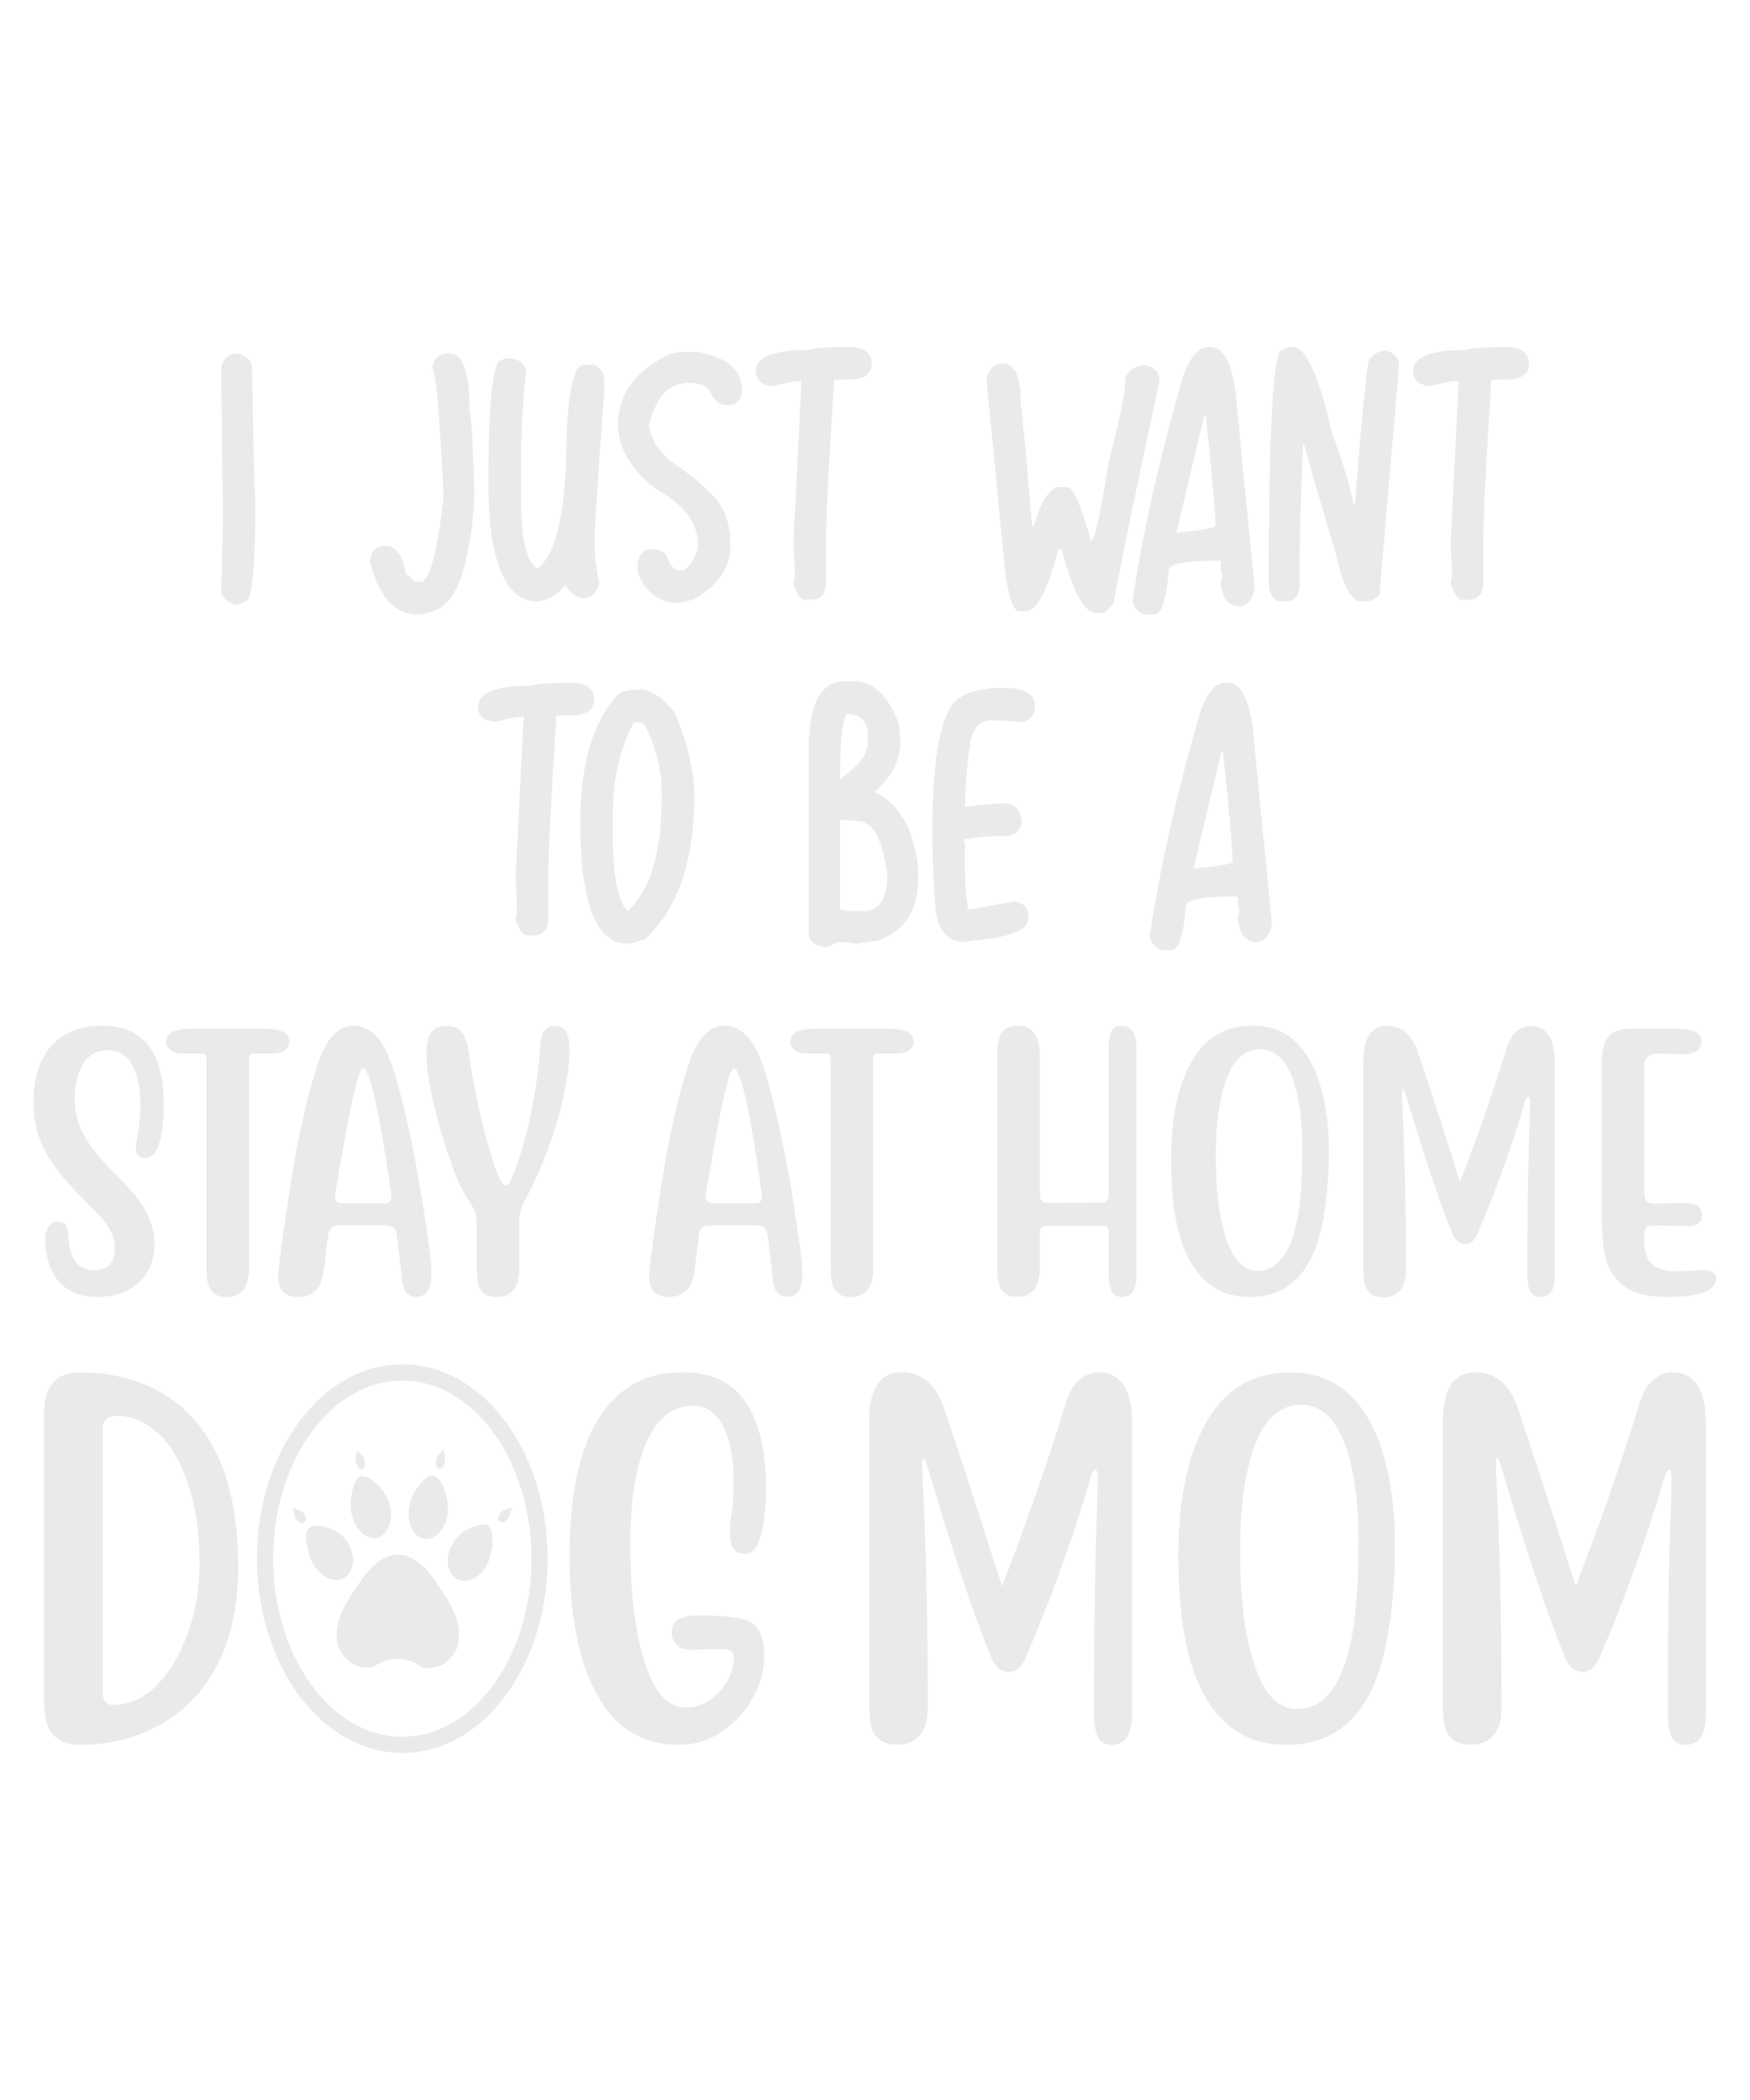 <?xml version="1.0" encoding="utf-8"?>
<!-- Generator: Adobe Illustrator 18.0.0, SVG Export Plug-In . SVG Version: 6.00 Build 0)  -->
<!DOCTYPE svg PUBLIC "-//W3C//DTD SVG 1.1//EN" "http://www.w3.org/Graphics/SVG/1.1/DTD/svg11.dtd">
<svg version="1.1" id="Layer_1" xmlns="http://www.w3.org/2000/svg" xmlns:xlink="http://www.w3.org/1999/xlink" x="0px" y="0px"
	 viewBox="0 0 1080 1296" enable-background="new 0 0 1080 1296" xml:space="preserve">
<g>
	<path fill="#EAEAEA" d="M48.9,1076.8c-14.5,0-21.7-8.6-21.7-25.8V872.7c0-17.1,7.2-25.7,21.7-25.7c21.4,0,39.6,5,54.6,14.9
		C132.5,881.1,147,916.1,147,967c0,22.6-4,42.2-12,58.6c-6.8,14-16.2,25.2-28.2,33.7C90.3,1071,71,1076.8,48.9,1076.8z M69.7,1052.2
		c10.1,0,19.2-4.1,27.3-12.4c6.8-6.9,12.3-15.6,16.7-26.3c6.3-14.9,9.4-31.1,9.4-48.7c0-23.4-3.7-43.3-11.2-59.5
		c-4-9-8.9-15.9-14.6-21c-7.7-7-16-10.5-24.9-10.5c-6,0-9,2.6-9,7.7v163.1C63.4,1049.7,65.5,1052.2,69.7,1052.2z"/>
	<g>
		<path fill="#EAEAEA" d="M146.5,218.2c6,1.7,9.1,4.7,9.1,9.1c0.7,48.7,1.4,75.6,2,80.4c0,42.2-2,63.4-6,63.4
			c-2.7,1.4-4.7,2.1-6,2.1c-3.9-0.6-6.9-3-9.1-7.1c0.7-25.9,1-40.3,1-43.3c0-10.7-0.3-42.9-1-96.6
			C138.4,220.9,141.8,218.2,146.5,218.2z"/>
		<path fill="#EAEAEA" d="M275.7,218.2h2c8,0,12.1,11.7,12.1,35.2c1.2,4.3,2.2,22.1,3,53.3c-2.6,40.8-10.3,63.9-23.1,69.5
			c-4.9,2-8.9,3-12.1,3c-13.9,0-23.7-10.7-29.2-32.2V346c0.9-6.1,3.9-9.1,9.1-9.1h1c5.8,0,9.8,5.7,12.1,17.2l6,5h3
			c5.5,0,10.2-17.4,14.1-52.3v-3c-2.6-50.9-5-76.4-7-76.4C267.9,221.2,270.9,218.2,275.7,218.2z"/>
		<path fill="#EAEAEA" d="M311.4,221.2h4.1c6,1,9.1,4.1,9.1,9.1c-2,18.5-3,35.6-3,51.3v28.1c0,23.2,3.3,36.9,10,41.3
			c12.1-9,18.1-37.1,18.1-84.5c1.5-27.5,4.9-41.3,10.1-41.3h7.1c4,2.4,6,5.4,6,9.1v8.1c-4,53.1-6,83.9-6,92.5v1c0,7.4,1,15.4,3,24.1
			c-1.8,6-5.2,9.1-10.1,9.1c-3.7,0-7.4-2.7-11-8c-5.6,6.7-11.7,10-18.1,10c-13.5,0-22.6-13.1-27.2-39.2c-1.4-10.4-2.1-21.8-2.1-34.2
			c0-50.3,2.7-75.4,8.1-75.4L311.4,221.2z"/>
		<path fill="#EAEAEA" d="M419.7,217.2h11c18.1,3.5,27.2,11.2,27.2,23.1c0,3.6-1.1,6.3-3.4,8.1c-1.3,1.2-3,1.7-5.1,1.7
			c-1.4,0-2.9-0.3-4.7-0.8c-1.7-0.1-4.3-3.4-8-10c-3.4-2-6.8-3-10.1-3h-2c-11.7,0-19.7,8.7-24.1,26.1c1.3,9.6,6.9,17.8,16.9,24.7
			c10,6.8,18.1,13.7,24.2,20.6c6.1,6.9,9.2,16.6,9.2,29.1c0,13.6-7.7,24.7-23.1,33.3l-9.1,2c-11.7,0-20.1-6.4-25.2-19.1v-5
			c0.9-6,3.9-9.1,9.1-9.1c5.2,0,8.5,2.2,10,6.6c1.4,4.4,4.1,6.6,8.1,6.6c3,0,6.4-4.4,10.1-13.1v-3c0-13.5-8.7-24.9-26.1-34.2
			c-15.5-12.6-23.2-25.7-23.2-39.2c0-19.3,10.7-34.1,32.2-44.2L419.7,217.2z"/>
		<path fill="#EAEAEA" d="M524.9,214.2h1c8,0.7,12.1,4.1,12.1,10.1s-4,9.4-12.1,10h-11.1c-3.3,51.2-5,84.7-5,100.6V359
			c0,7.4-3,11.1-9.1,11.1h-4.1c-2.5,0-4.8-3.4-7-10.1l0.9-5c0-1.9-0.3-8.6-0.9-20.2l5-99.6h-1c-3.4,0-8.7,1-16,3h-2.1
			c-6-1.1-9.1-4.1-9.1-9.1c0-8.7,10.7-13.1,32.2-13.1C502.8,214.8,511.5,214.2,524.9,214.2z"/>
		<path fill="#EAEAEA" d="M618.9,224.3c7.4,0,11,8,11,24.1c0.7,3.3,3,28.7,7.1,76.4h1c3.7-13.5,8.4-21.6,14.1-24.1h7.1
			c3.2,0,7.8,11.1,14.1,33.2c2.2,0,5.9-16.4,11-49.2c6.7-25.9,10.1-42,10.1-48.3v-3c2.6-5.4,7-8.1,13.1-8.1c5.3,1.8,8,4.8,8,9.1v1
			c-14.8,68.6-24.2,114.2-28.2,136.8c-3.2,4-5.2,6-6,6h-5c-7.2,0-14.2-13.1-21.1-39.2h-2c-6.7,25.5-13.4,38.2-20.2,38.2h-4
			c-3.9,0-6.9-9.4-9.1-28.1l-11.1-115.7C610.6,227.3,614,224.3,618.9,224.3z"/>
		<path fill="#EAEAEA" d="M745.2,214.2h2c7.4,0,12.4,8.7,15.1,26.1l12.1,122.8c-1.6,7.4-4.9,11-10,11c-6.2,0-9.9-4.7-11.1-14.1l1-5
			c-0.7-2.6-1-5.3-1-8.1V346h-0.9c-20.8,0-31.2,2-31.2,6c-1.3,18.1-4.3,27.2-9.1,27.2H708c-4.3,0-7.3-2.7-9.1-8.1
			c6-41.1,16.4-87.4,31.2-138.8C734.5,220.2,739.6,214.2,745.2,214.2z M743.2,256.4l-17.2,72.4c16.1-1.6,24.1-3,24.1-4.1
			c0-7.9-2-30.7-6-68.4H743.2z"/>
		<path fill="#EAEAEA" d="M797.1,214.2h0.9c8,0,16.1,17.8,24.1,53.3c6.7,18,11.1,32.5,13.1,43.3h1c4.7-59.7,7.7-89.5,9.1-89.5
			c3.5-3.4,6.8-5.1,10-5.1c5.4,1.8,8.1,4.8,8.1,9.1l-12.1,141.9c-2.9,2.6-5.6,4-8.1,4h-3c-6.2,0-11.5-10.1-16-30.2
			c-12.8-42.9-19.1-65.1-19.1-66.4h-1c-1.3,34.1-2,57.2-2,69.4v16.1c0,7.4-3,11-9.1,11H789c-4-2.1-6-5.5-6-10
			c0-96.6,2.7-144.9,8.1-144.9C793.2,214.8,795.3,214.2,797.1,214.2z"/>
		<path fill="#EAEAEA" d="M930.5,214.2h1c8,0.7,12.1,4.1,12.1,10.1s-4,9.4-12.1,10h-11.1c-3.3,51.2-5,84.7-5,100.6V359
			c0,7.4-3,11.1-9.1,11.1h-4.1c-2.5,0-4.8-3.4-7-10.1l0.9-5c0-1.9-0.3-8.6-0.9-20.2l5-99.6h-1c-3.4,0-8.7,1-16,3h-2.1
			c-6-1.1-9.1-4.1-9.1-9.1c0-8.7,10.7-13.1,32.2-13.1C908.4,214.8,917.1,214.2,930.5,214.2z"/>
	</g>
	<g>
		<path fill="#EAEAEA" d="M353.5,421.4h1c8,0.7,12.1,4.1,12.1,10.1s-4,9.4-12.1,10h-11.1c-3.3,51.2-5,84.7-5,100.6v24.1
			c0,7.4-3,11.1-9.1,11.1h-4.1c-2.5,0-4.8-3.4-7-10.1l0.9-5c0-1.9-0.3-8.6-0.9-20.2l5-99.6h-1c-3.4,0-8.7,1-16,3h-2.1
			c-6-1.1-9.1-4.1-9.1-9.1c0-8.7,10.7-13.1,32.2-13.1C331.4,422.1,340.1,421.4,353.5,421.4z"/>
		<path fill="#EAEAEA" d="M396.3,425.5c6.4,0.8,13.1,5.5,20.1,14.1c8,19.6,12.1,36.7,12.1,51.3c0,40.2-10.1,69.8-30.2,88.5
			c-5.2,2-8.9,3-11,3c-19.5,0-29.2-25.1-29.2-75.4c0-35,7.7-61.2,23.2-78.5C383.9,426.5,389,425.5,396.3,425.5z M391.2,445.6
			c-8.7,16.5-13,35.6-13,57.3V515c0,25.2,3,41,9.1,47.3c14.1-13,21.1-36.5,21.1-70.4v-2.1c0-15.2-3.7-29.6-11.1-43.2l-5-1H391.2z"/>
		<path fill="#EAEAEA" d="M521.4,420.4h5c12.4,0,21.8,8.7,28.2,26.2c0.7,4.6,1,8.3,1,11c0,11.8-5.4,22.2-16.1,31.2
			c8.2,3.2,15.3,10.6,21.1,22.1c4,11.5,6,20.5,6,27.2v5.1c0,18.4-8,30.8-24.1,37.2l-14.1,2c-3.5-0.7-7.5-1-12.1-1
			c-2.5,2-4.8,3-7.1,3h-1c-6-0.9-9.1-3.9-9.1-9.1V461.7C499.3,434.2,506.6,420.4,521.4,420.4z M522.5,440.6
			c-2.7,4.4-4.1,17.8-4.1,40.2c11.4-7.9,17.1-15.2,17.1-22.1v-5.1C535.5,444.9,531.1,440.6,522.5,440.6z M518.4,505.9v55.4l5,1h9.1
			c10.1,0,15.1-7.4,15.1-22.2c-2.4-19.9-7.8-31-16-33.2C525.8,506.3,521.4,505.9,518.4,505.9z"/>
		<path fill="#EAEAEA" d="M619.6,424.5c12.7,0,19.1,3.7,19.1,11v1c0,4.1-2.3,7.1-7,9.1c-7.4-0.7-13.7-1-19.1-1h-1
			c-7.2,0-11.6,5-13,15.1c-2,14.4-3,26.8-3,37.2v1c11.4-1.4,19.1-2.1,23.1-2.1h1c6.7,0,10.3,4,11,12.1c-1.8,5.4-5.2,8.1-10.1,8.1h-6
			c-3.9,0-10.5,0.7-20.1,2l1,2v13.1c0,11,0.7,20.4,2,28.2c1.6,0,10.9-1.7,28.2-5c6,0.9,9.1,3.9,9.1,9.1v0.9
			c0,7.6-11.4,12.3-34.2,14.1c-0.5,0-2.5,0.3-6,0.9c-8.9,0-14.6-6-17.1-18.1c-1.4-19.9-2.1-36.6-2.1-50.3c0-48.2,5.7-75.7,17.2-82.5
			C598.6,426.5,607.6,424.5,619.6,424.5z"/>
		<path fill="#EAEAEA" d="M755.8,421.4h2c7.4,0,12.4,8.7,15.1,26.1l12.1,122.8c-1.6,7.4-4.9,11-10,11c-6.2,0-9.9-4.7-11.1-14.1l1-5
			c-0.7-2.6-1-5.3-1-8.1v-0.9h-0.9c-20.8,0-31.2,2-31.2,6c-1.3,18.1-4.3,27.2-9.1,27.2h-4.1c-4.3,0-7.3-2.7-9.1-8.1
			c6-41.1,16.4-87.4,31.2-138.8C745.1,427.5,750.1,421.4,755.8,421.4z M753.8,463.7l-17.2,72.4c16.1-1.6,24.1-3,24.1-4.1
			c0-7.9-2-30.7-6-68.4H753.8z"/>
	</g>
	<g>
		<path fill="#EAEAEA" d="M59.7,800.4c-10.8,0-19.1-3.7-24.8-11.2c-4.6-6.1-6.9-14.4-6.9-24.9c0-2.9,0.7-5.4,2.1-7.4
			c1.4-2,3.3-3,5.6-3c4.3,0,6.4,2.7,6.4,8.1c0,3.2,0.5,6.5,1.4,9.9c2.1,8,7,12,14.6,12c8.5,0,12.8-4.7,12.8-14.1
			c0-6-3.1-12.5-9.4-19.5c-2.9-3.1-6-6.3-9.4-9.7c-9.3-9.2-16.3-17.4-21.1-24.8c-7-10.7-10.4-22.5-10.4-35.6c0-9,1.5-17,4.4-24.1
			c2.1-5,5-9.3,8.8-12.8c7.3-6.9,17.1-10.3,29.2-10.3c25.4,0,38.1,16.2,38.1,48.7c0,8.1-0.7,15-2,20.9c-1.9,8-5,12-9.4,12
			c-3.9,0-5.9-2-5.9-6c0-1.1,0.1-2.1,0.3-3.2c1.6-7.7,2.5-15.6,2.5-23.6c0-6-0.6-11.6-1.9-16.7c-3-11.3-9.2-17-18.5-17
			c-6.8,0-12,3.2-15.6,9.6c-3,5.3-4.5,12.3-4.5,21c0,8.3,2.2,16.2,6.6,23.5c4,6.7,10.9,14.9,20.5,24.4c4,4,7.7,8.1,11.1,12.3
			c7.3,9.2,11,18.7,11,28.4c0,8.9-2.5,16.2-7.4,21.9C81.5,796.6,72,800.4,59.7,800.4z"/>
		<path fill="#EAEAEA" d="M153.7,782.4c0,12-4.6,18-13.7,18c-4,0-6.9-0.9-8.6-2.8c-1.2-1.2-2.1-2.7-2.7-4.4
			c-0.9-2.5-1.3-6.4-1.3-11.6V652.8c0-1.7-0.8-2.6-2.5-2.6h-11.7c-3.5,0-6.2-0.7-8-2.1c-1.8-1.4-2.7-3-2.7-4.7
			c0-2.7,0.9-4.6,2.6-5.8c1.8-1.2,3.9-2,6.3-2.3c2.4-0.3,4.7-0.4,6.7-0.4H163c2,0,4.2,0.1,6.7,0.4c2.4,0.3,4.5,1,6.3,2.3
			c1.8,1.2,2.6,3.2,2.6,5.8c0,1.7-0.9,3.3-2.7,4.7c-1.8,1.4-4.5,2.1-8,2.1h-11.6c-1.7,0-2.6,0.9-2.6,2.6V782.4z"/>
		<path fill="#EAEAEA" d="M201.2,772.4c-0.5,4.6-1,8.6-1.5,12.1c-1.2,10.6-6.6,15.9-16,15.9c-8,0-12-4.2-12-12.7c0-2,0.6-8,1.9-18
			s3.3-23.5,6-40.5c4.6-28.8,10-52.7,16.2-71.7c5.3-16.3,12.7-24.5,22.3-24.5c7.7,0,14.1,4.5,19,13.4c3.1,5.7,6.1,13.9,8.9,24.6
			c7.7,28.5,14.1,62.5,19.2,101.9c0.7,5.2,1.1,9.4,1.1,12.7c0,3.9-0.4,7-1.3,9.2c-1.4,3.7-4.2,5.5-8.3,5.5c-4.9,0-7.8-3.4-8.6-10.1
			c-1-9.4-2.1-19-3.4-28.7c-0.4-3.4-2.5-5.2-6.3-5.2h-30c-3.4,0-5.3,1.9-5.9,5.6C202.2,764.4,201.8,767.8,201.2,772.4z M237,742.7
			c3,0,4.5-1.5,4.5-4.4c0-0.7-1.1-8.1-3.2-22.3c-5.9-37.8-10.7-56.8-14.3-56.8c-2.4,0-7,18.8-13.5,56.3c-2.6,14.7-3.9,22.4-3.9,23
			c0,2.7,1.5,4.1,4.5,4.1H237z"/>
		<path fill="#EAEAEA" d="M306.8,800.4c-4,0-6.9-0.9-8.7-2.7c-1.8-1.8-2.8-4.2-3.3-7c-0.4-2.9-0.6-5.9-0.6-9v-26.2
			c0-4.9-1.2-9-3.5-12.3c-3.9-5.5-7.7-13-11.2-22.5c-4.7-12.7-8.6-25.7-11.7-39.1c-3.1-13.4-4.6-23.3-4.6-29.8
			c0-3.1,0.2-6.1,0.7-8.9c0.5-2.9,1.6-5.2,3.3-7c1.8-1.8,4.6-2.7,8.5-2.7c3.6,0,6.3,0.9,8.2,2.6c2.9,2.7,4.8,7.8,5.6,15.3
			c0.6,5.5,2.1,14,4.5,25.6c2.3,11.5,5.1,22.9,8.4,34c4.1,13.9,7.3,20.9,9.7,20.9c1,0,1.9-0.9,2.8-2.8c3.5-7.7,6.5-16.1,8.9-25.4
			c5.4-20.3,8.6-40.3,9.8-60c0.1-1.6,0.4-3.2,1-4.7c1.4-3.6,3.8-5.4,7.4-5.4c2.8,0,4.9,0.7,6.2,2.1c1.4,1.4,2.3,3.3,2.7,5.5
			c0.4,2.3,0.6,4.6,0.6,6.9c0,12.2-2.7,27.4-8.1,45.8c-4.7,16-11.2,31.6-19.3,46.9c-2.4,4.4-3.7,9.2-3.7,14.2v27.9
			C320.5,794.4,315.9,800.4,306.8,800.4z"/>
		<path fill="#EAEAEA" d="M430.1,772.4c-0.5,4.6-1,8.6-1.5,12.1c-1.2,10.6-6.6,15.9-16,15.9c-8,0-12-4.2-12-12.7c0-2,0.6-8,1.9-18
			s3.3-23.5,6-40.5c4.6-28.8,10-52.7,16.2-71.7c5.3-16.3,12.7-24.5,22.3-24.5c7.7,0,14.1,4.5,19,13.4c3.1,5.7,6.1,13.9,8.9,24.6
			c7.7,28.5,14.1,62.5,19.2,101.9c0.7,5.2,1.1,9.4,1.1,12.7c0,3.9-0.4,7-1.3,9.2c-1.4,3.7-4.2,5.5-8.3,5.5c-4.9,0-7.8-3.4-8.6-10.1
			c-1-9.4-2.1-19-3.4-28.7c-0.4-3.4-2.5-5.2-6.3-5.2h-30c-3.4,0-5.3,1.9-5.9,5.6C431.1,764.4,430.6,767.8,430.1,772.4z M465.8,742.7
			c3,0,4.5-1.5,4.5-4.4c0-0.7-1.1-8.1-3.2-22.3c-5.9-37.8-10.7-56.8-14.3-56.8c-2.4,0-7,18.8-13.5,56.3c-2.6,14.7-3.9,22.4-3.9,23
			c0,2.7,1.5,4.1,4.5,4.1H465.8z"/>
		<path fill="#EAEAEA" d="M538.9,782.4c0,12-4.6,18-13.7,18c-4,0-6.9-0.9-8.6-2.8c-1.2-1.2-2.1-2.7-2.7-4.4
			c-0.9-2.5-1.3-6.4-1.3-11.6V652.8c0-1.7-0.8-2.6-2.5-2.6h-11.7c-3.5,0-6.2-0.7-8-2.1c-1.8-1.4-2.7-3-2.7-4.7
			c0-2.7,0.9-4.6,2.6-5.8c1.8-1.2,3.9-2,6.3-2.3c2.4-0.3,4.7-0.4,6.7-0.4h44.9c2,0,4.2,0.1,6.7,0.4c2.4,0.3,4.5,1,6.3,2.3
			c1.8,1.2,2.6,3.2,2.6,5.8c0,1.7-0.9,3.3-2.7,4.7c-1.8,1.4-4.5,2.1-8,2.1h-11.6c-1.7,0-2.6,0.9-2.6,2.6V782.4z"/>
		<path fill="#EAEAEA" d="M692.3,800.4c-3.1,0-5.2-1.2-6.3-3.6c-1.1-2.4-1.7-5.8-1.7-10.2v-26.3c0-2.5-1.5-3.8-4.5-3.8l-33.6,0.1
			c-2.9,0-4.4,1.2-4.4,3.7v22.1c0,4.7-0.8,8.6-2.4,11.5c-2.3,4.3-6.1,6.4-11.4,6.4c-3.9,0-6.8-0.9-8.5-2.8c-1.4-1.4-2.4-3.1-3-5.2
			c-0.7-2.6-1.1-6.2-1.1-10.9V651.7c0-3.1,0.3-6.1,0.8-8.9c1-6.5,4.9-9.8,11.8-9.8c4.7,0,8.2,1.6,10.4,4.8c2.2,3.2,3.3,7.5,3.3,13.1
			v86.6c0,3.2,1.5,4.8,4.4,4.8l33.6-0.1c3,0,4.5-1.6,4.5-4.7v-90.7c0-4.4,0.6-7.8,1.7-10.2c1.1-2.4,3.2-3.5,6.3-3.5
			c6.1,0,9.1,4.6,9.1,13.8v139.9C701.5,795.8,698.4,800.4,692.3,800.4z"/>
		<path fill="#EAEAEA" d="M771.5,800.4c-8.7,0-15.9-1.8-21.7-5.5c-5.8-3.7-10.5-8.5-14.1-14.5c-3.6-6-6.4-12.7-8.3-20.2
			c-1.9-7.4-3.2-15-3.8-22.7c-0.6-7.7-0.9-15-0.9-21.9c0-26.8,4.7-47.7,14-62.6c8.3-13.3,20.5-20,36.5-20
			c21.9,0,36.3,14.3,43.2,42.9c2.4,10.4,3.7,21.6,3.7,33.8c0,17.5-1.4,32.8-4.1,45.9C809.9,785.4,795,800.4,771.5,800.4z
			 M776.1,784.3c12,0,20.2-10.4,24.4-31.3c2.2-10.7,3.2-25.6,3.2-44.6c0-10.7-0.8-20.6-2.5-29.5c-1.9-11-5.2-19.2-9.7-24.6
			c-3.7-4.4-8.2-6.7-13.7-6.7c-9.1,0-15.9,5.7-20.4,17.1c-4.7,11.8-7.1,28.1-7.1,48.9c0,22.6,2.5,40.5,7.4,53.5
			C762.1,778.6,768.2,784.3,776.1,784.3z"/>
		<path fill="#EAEAEA" d="M950.6,800.4c-3.1,0-5.2-1.2-6.3-3.6c-1.1-2.4-1.7-5.8-1.7-10.2c0-37.5,0.4-65.7,1.1-84.8
			c0.4-9.7,0.5-16.9,0.5-21.8c0-2.1-0.4-3.2-1.1-3.2c-0.7,0-1.6,1.7-2.6,5.2c-7.8,26.5-17.4,53.1-28.8,79.7c-1.7,4-4.2,6-7.4,6
			c-3.5,0-6.2-2.1-8-6.4c-7.7-18.8-17-46.7-28.1-83.7c-1.1-3.9-2-5.8-2.6-5.8c-0.3,0-0.4,1.1-0.4,3.2c0,2.5,0.1,4.7,0.2,6.4
			c0.1,1.8,0.3,5.4,0.5,10.9c1.2,27.7,1.8,58.2,1.8,91.3c0,5.5-1.2,9.7-3.5,12.6c-2.3,2.9-5.8,4.4-10.3,4.4
			c-6.9,0-10.9-3.1-11.9-9.4c-0.4-2.7-0.6-5.6-0.6-8.5V655.1c0-14.7,4.9-22,14.7-22c9.1,0,15.5,5.6,19.2,16.9
			c7,20.8,12.7,38.3,17.2,52.5c2.9,9.3,5.8,18.2,8.6,26.8c10.6-27.3,20.2-54.8,28.7-82.3c1.6-5.1,3.7-8.7,6.5-10.7
			c2.7-2,5.4-3.1,8.1-3.1c5.9,0,10.1,2.7,12.6,8c1.7,3.9,2.6,8.6,2.6,14.2v131.5C959.8,795.8,956.7,800.4,950.6,800.4z"/>
		<path fill="#EAEAEA" d="M1028.7,800.4c-9.7,0-17.3-1.4-22.8-4.3c-9.7-5.2-15.3-14.8-16.6-28.8c-0.6-6.3-0.9-12.9-0.9-19.9v-90.2
			c0-4.7,0.5-8.6,1.4-11.9c2-7,7.2-10.4,15.7-10.4h29c2,0,4.2,0.1,6.7,0.4c5.9,0.7,8.9,3.4,8.9,8.1c0,1.7-0.9,3.4-2.8,4.9
			c-1.9,1.5-4.7,2.3-8.5,2.3c-2.7,0-5.5-0.1-8.2-0.2s-5.5-0.2-8.2-0.2c-5.1,0-7.6,2.9-7.6,8.6v76.3c0,3.3,0.5,5.4,1.5,6.3
			c1,0.9,2.5,1.4,4.5,1.4c3,0,6-0.1,9.1-0.2c3-0.1,6.1-0.2,9.1-0.2c3.7,0,6.4,0.5,8.2,1.6c2.1,1.3,3.2,3.4,3.2,6.4
			c0,1.7-0.7,3.2-2.1,4.4c-1.4,1.2-3.4,1.8-6,1.8l-22.3-0.3c-3.4,0-5.2,1.5-5.2,4.5v4.9c0,5.3,1,9.4,2.9,12.3
			c3.1,4.4,9,6.6,17.8,6.6c2.8,0,5.6-0.1,8.3-0.4c2.8-0.3,5.5-0.4,8.3-0.4c1.9,0,3.5,0.4,4.9,1.3c1.4,0.9,2.1,2.2,2.1,4
			c0,3.5-2.3,6.3-6.9,8.2C1047.7,799.4,1039.9,800.4,1028.7,800.4z"/>
	</g>
	<path fill="#EAEAEA" d="M419,1076.8c-20.1,0-35.7-8.3-46.8-24.8c-13.8-20.5-20.7-51-20.7-91.7c0-55,12.9-90.2,38.7-105.7
		c8.5-5.1,19-7.7,31.7-7.7c18.8,0,32.3,7.4,40.6,22.1c6.8,12.3,10.2,28.6,10.2,48.9c0,12.8-1.1,22.8-3.2,30.1
		c-2.2,7.3-5.3,10.9-9.4,10.9c-3.1,0-5.3-0.8-6.8-2.5c-1.9-2-2.8-5.4-2.8-10.2c0-3.7,0.3-7.9,1-12.4c0.9-5.7,1.3-12.4,1.3-20.1
		c0-9.9-1.2-18.6-3.5-26.1c-4.3-13.4-11.5-20.1-21.4-20.1c-11.8,0-21,6.5-27.5,19.5c-7.6,15.2-11.4,37.3-11.4,66.3
		c0,30.3,3.1,55,9.4,74.1c5.8,17.6,14.1,26.4,24.9,26.4c5.3,0,10.2-1.5,14.7-4.6c4.5-3,8.1-6.9,10.8-11.7c2.7-4.7,4.1-9.6,4.1-14.6
		c0-3.4-2.2-5.2-6.5-5.2c-4.5,0-9.1,0.1-13.6,0.3l-6.9,0.1c-3.6,0-6.4-1.1-8.4-3.2c-2-2.2-3-4.4-3-6.8c0-3.9,1.3-6.8,4-8.5
		c2.7-1.7,6.5-2.6,11.7-2.6c16.2,0,26.8,1.1,31.7,3.4c6.5,2.9,9.7,9.8,9.7,21c0,9.4-2.4,18.2-7.1,26.6c-4.7,8.4-11.1,15.3-19,20.6
		C437.6,1074.2,428.8,1076.8,419,1076.8z"/>
	<path fill="#EAEAEA" d="M686.1,1076.8c-4.2,0-7.1-1.6-8.6-4.9c-1.5-3.3-2.3-7.9-2.3-14c0-51.5,0.5-90.3,1.5-116.5
		c0.5-13.3,0.7-23.3,0.7-30c0-3-0.5-4.4-1.5-4.4c-1,0-2.2,2.4-3.5,7.1c-10.7,36.4-23.9,72.9-39.6,109.4c-2.4,5.5-5.8,8.3-10.2,8.3
		c-4.8,0-8.5-3-10.9-8.9c-10.5-25.8-23.4-64.1-38.5-115c-1.6-5.3-2.8-8-3.5-8c-0.4,0-0.6,1.5-0.6,4.4c0,3.4,0.1,6.4,0.3,8.9
		c0.2,2.5,0.4,7.4,0.7,14.9c1.7,38.1,2.5,79.9,2.5,125.3c0,7.6-1.6,13.4-4.8,17.3c-3.2,4-7.9,6-14.1,6c-9.4,0-14.9-4.3-16.4-12.8
		c-0.6-3.7-0.9-7.6-0.9-11.7V877.2c0-20.2,6.7-30.3,20.2-30.3c12.5,0,21.3,7.7,26.4,23.2c9.5,28.5,17.4,52.6,23.6,72
		c4,12.8,8,25,11.8,36.8c14.6-37.5,27.7-75.2,39.4-113.1c2.2-7,5.1-11.9,8.9-14.7c3.7-2.8,7.4-4.2,11.1-4.2
		c8.2,0,13.9,3.6,17.3,10.9c2.4,5.3,3.5,11.8,3.5,19.5v180.5C698.6,1070.5,694.4,1076.8,686.1,1076.8z"/>
	<path fill="#EAEAEA" d="M794.3,1076.8c-11.9,0-21.8-2.5-29.8-7.5c-8-5-14.4-11.7-19.4-19.9c-5-8.3-8.8-17.5-11.4-27.7
		c-2.6-10.2-4.3-20.6-5.2-31.2c-0.8-10.6-1.3-20.7-1.3-30.1c0-36.8,6.4-65.4,19.2-85.9c11.4-18.3,28.1-27.5,50.2-27.5
		c30.1,0,49.9,19.6,59.3,58.9c3.3,14.3,5,29.7,5,46.4c0,24-1.9,45-5.6,63C846.9,1056.3,826.6,1076.8,794.3,1076.8z M800.5,1054.7
		c16.5,0,27.7-14.3,33.5-43c3-14.8,4.4-35.2,4.4-61.3c0-14.8-1.1-28.2-3.4-40.4c-2.7-15.1-7.1-26.3-13.3-33.8
		c-5-6.1-11.3-9.2-18.7-9.2c-12.5,0-21.8,7.8-28,23.5c-6.5,16.2-9.7,38.6-9.7,67.2c0,31.1,3.4,55.6,10.2,73.5
		C781.3,1046.9,789.7,1054.7,800.5,1054.7z"/>
	<path fill="#EAEAEA" d="M1040.2,1076.8c-4.2,0-7.1-1.6-8.6-4.9c-1.5-3.3-2.3-7.9-2.3-14c0-51.5,0.5-90.3,1.5-116.5
		c0.5-13.3,0.7-23.3,0.7-30c0-3-0.5-4.4-1.5-4.4c-1,0-2.2,2.4-3.5,7.1c-10.7,36.4-23.9,72.9-39.6,109.4c-2.4,5.5-5.8,8.3-10.2,8.3
		c-4.8,0-8.5-3-10.9-8.9c-10.5-25.8-23.4-64.1-38.5-115c-1.6-5.3-2.8-8-3.5-8c-0.4,0-0.6,1.5-0.6,4.4c0,3.4,0.1,6.4,0.3,8.9
		c0.2,2.5,0.4,7.4,0.7,14.9c1.7,38.1,2.5,79.9,2.5,125.3c0,7.6-1.6,13.4-4.8,17.3c-3.2,4-7.9,6-14.1,6c-9.4,0-14.9-4.3-16.4-12.8
		c-0.6-3.7-0.9-7.6-0.9-11.7V877.2c0-20.2,6.7-30.3,20.2-30.3c12.5,0,21.3,7.7,26.4,23.2c9.5,28.5,17.4,52.6,23.6,72
		c4,12.8,8,25,11.8,36.8c14.6-37.5,27.7-75.2,39.4-113.1c2.2-7,5.1-11.9,8.9-14.7c3.7-2.8,7.4-4.2,11.1-4.2
		c8.2,0,13.9,3.6,17.3,10.9c2.4,5.3,3.5,11.8,3.5,19.5v180.5C1052.8,1070.5,1048.6,1076.8,1040.2,1076.8z"/>
	<g>
		<g>
			<path fill="#EAEAEA" d="M270.2,978.2c-11.8-19.9-24.4-18.8-24.4-18.8s-12.6-1.3-24.6,18.5c-8.4,11.5-16.1,24.2-12.5,38.3
				c1.7,4,7.2,14.5,20.8,12.8c2.3-0.5,5.2-4.7,16-5.3c10.8,0.8,13.7,5,15.9,5.5c13.5,1.8,19.2-8.6,20.9-12.6
				C286.1,1002.5,278.5,989.8,270.2,978.2z"/>
			<path fill="#EAEAEA" d="M214.3,972.3c-2.2,2.1-5.2,3-8,2.7c-2.9-0.3-5.7-1.7-8.1-3.8c-4-3.4-6.9-8.5-8.1-14.1
				c-0.8-4.1-2.9-12.4,1.6-14.6c4.2-2.1,9.5-0.4,13.7,1.5c6,2.7,10.7,8,12.1,15.4C218.4,964.1,217.4,969.3,214.3,972.3
				C214.4,972.3,214.3,972.3,214.3,972.3z"/>
			<path fill="#EAEAEA" d="M233.3,948.9c-2.7,0.9-5.8,0.2-8.3-1.4c-2.5-1.7-4.5-4.3-6-7.3c-2.4-5-3.2-11.1-2.2-16.6
				c0.7-4.2,1.9-12.6,6.8-12.5c4.6,0.1,8.8,4.2,11.9,7.9c4.4,5.3,6.8,12.4,5.4,19.8C240,943.4,237.2,947.6,233.3,948.9
				C233.3,948.9,233.3,948.9,233.3,948.9z"/>
			<path fill="#EAEAEA" d="M260.7,949.4c-2.8-0.8-5.1-3.1-6.5-6c-1.4-2.9-2-6.3-2-9.7c0.1-5.7,2.1-11.4,5.4-15.6
				c2.5-3.2,7.2-9.8,11.4-6.9c3.9,2.8,5.8,8.7,6.8,13.7c1.5,7.1,0.4,14.7-4.1,20.2C268.9,948.5,264.7,950.5,260.7,949.4
				C260.7,949.4,260.7,949.4,260.7,949.4z"/>
			<path fill="#EAEAEA" d="M279.6,972.6c-2.1-2.2-3.2-5.5-3.3-8.8c-0.1-3.3,0.8-6.7,2.2-9.6c2.4-5,6.5-8.9,11.2-10.9
				c3.5-1.5,10.4-4.8,12.8,0c2.4,4.6,1.5,10.8,0.4,15.8c-1.6,7.1-5.6,13.2-11.9,15.7C287.2,976.2,282.7,975.7,279.6,972.6
				C279.7,972.6,279.6,972.6,279.6,972.6z"/>
			<path fill="#EAEAEA" d="M186.4,932.6c0,0,3.9,4.2,1.8,6.7c-2.1,2.4-5.8-2-5.8-2l-1.8-6.7L186.4,932.6z"/>
			<path fill="#EAEAEA" d="M224.7,899.8c0,0,1.7,5.8-1.1,6.8s-4.3-4.9-4.3-4.9l1.1-6.8L224.7,899.8z"/>
			<path fill="#EAEAEA" d="M274.9,901.2c0,0-1.4,5.9-4.2,5s-1.2-6.8-1.2-6.8l4.2-5L274.9,901.2z"/>
			<path fill="#EAEAEA" d="M314,936.9c0,0-3.8,4.4-5.8,2c-2.1-2.4,1.9-6.6,1.9-6.6l5.8-2L314,936.9z"/>
		</g>
		<g>
			<path fill="#EAEAEA" d="M248.3,1081.8c-24.2,0-46.9-12.7-63.9-35.7c-16.6-22.6-25.8-52.5-25.8-84.2s9.2-61.7,25.8-84.2
				c17-23,39.6-35.7,63.9-35.7s46.9,12.7,63.9,35.7c16.6,22.6,25.8,52.5,25.8,84.2s-9.2,61.7-25.8,84.2
				C295.2,1069.2,272.5,1081.8,248.3,1081.8z M248.3,852c-43.9,0-79.7,49.3-79.7,109.9s35.7,109.9,79.7,109.9s79.7-49.3,79.7-109.9
				S292.2,852,248.3,852z"/>
		</g>
	</g>
</g>
</svg>
